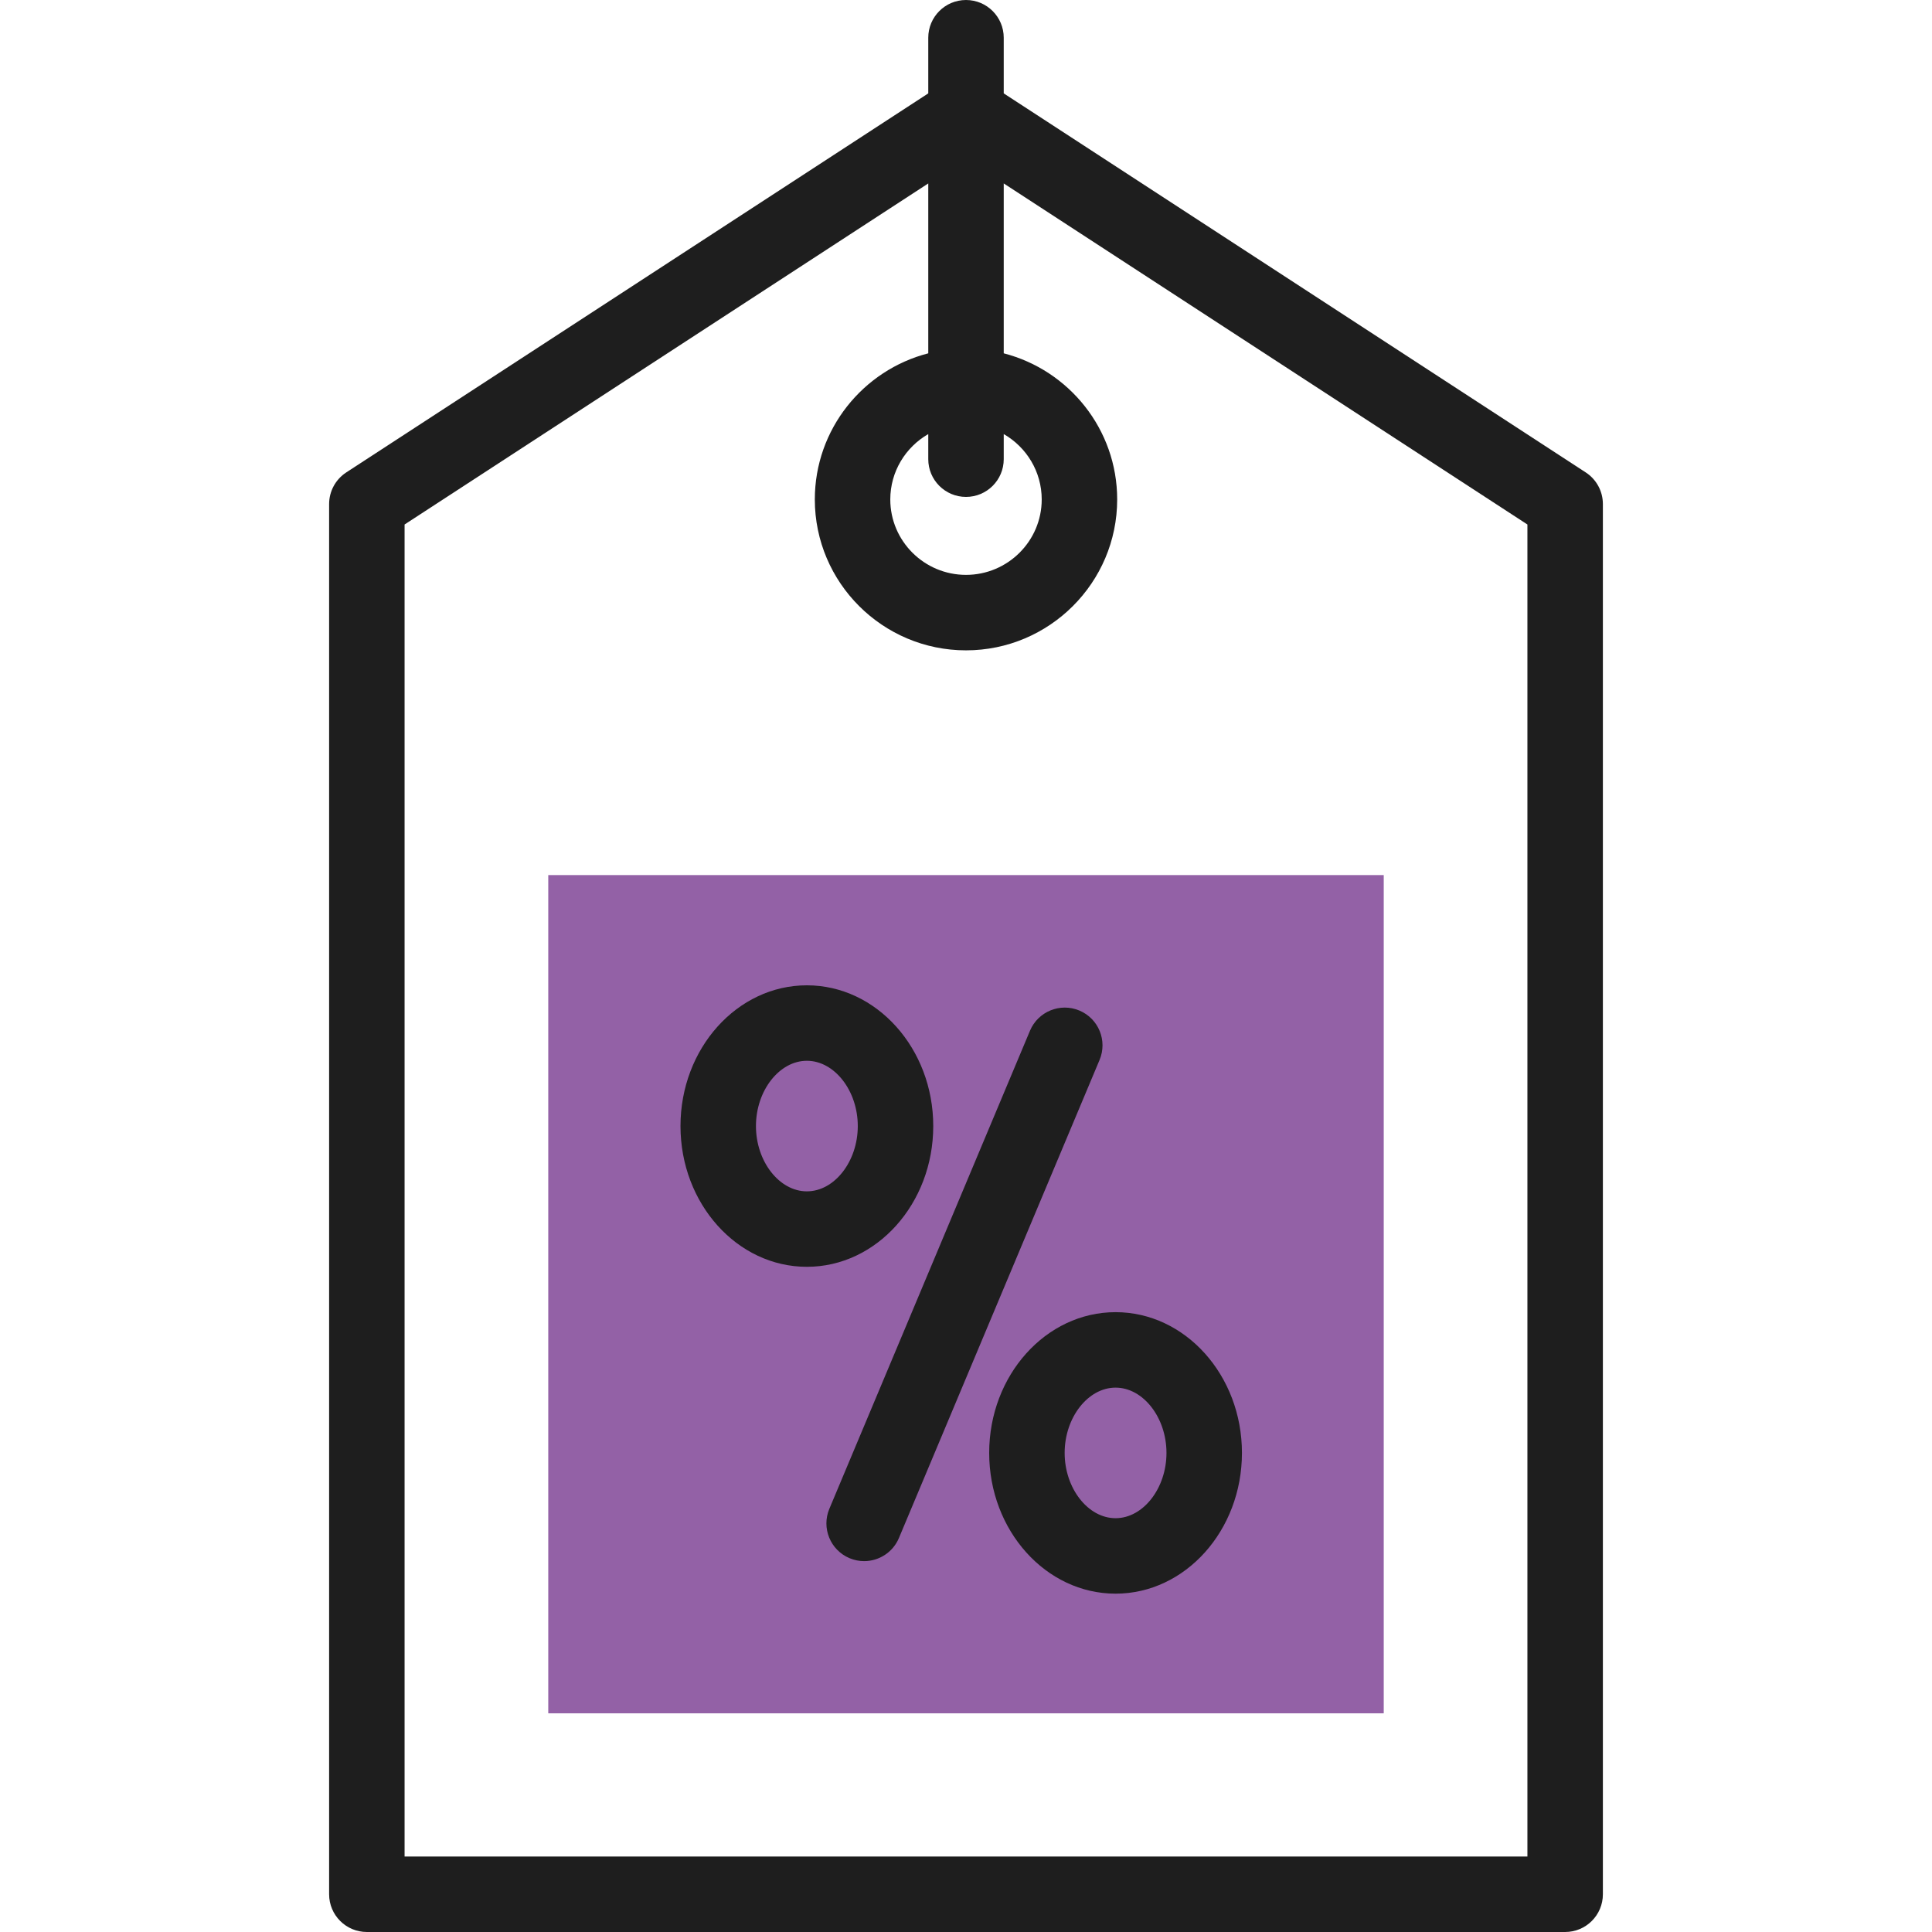 <?xml version="1.0" encoding="UTF-8"?>
<svg xmlns="http://www.w3.org/2000/svg" xmlns:xlink="http://www.w3.org/1999/xlink" xmlns:svgjs="http://svgjs.com/svgjs" version="1.1" width="512" height="512" x="0" y="0" viewBox="0 0 512 512" style="enable-background:new 0 0 512 512" xml:space="preserve" class="">
  <g>
    <g xmlns="http://www.w3.org/2000/svg">
      <g>
        <path d="m420.237 125.195-154.237-100.449v-14.746c0-5.523-4.477-10-10-10s-10 4.477-10 10v14.746l-154.237 100.449c-2.834 1.846-4.543 4.998-4.543 8.38v368.425c0 5.523 4.477 10 10 10h317.56c5.523 0 10-4.477 10-10v-368.425c0-3.382-1.709-6.535-4.543-8.38zm-164.237 6.491c5.523 0 10-4.477 10-10v-6.65c6.011 3.456 10.065 9.927 10.065 17.323 0 11.021-9.001 19.987-20.065 19.987s-20.065-8.966-20.065-19.987c0-7.396 4.054-13.867 10.065-17.323v6.65c0 5.523 4.477 10 10 10zm148.78 360.314h-297.56v-353.004l138.78-90.382v45.02c-17.27 4.444-30.065 20.122-30.065 38.726 0 22.049 17.973 39.987 40.065 39.987s40.065-17.938 40.065-39.987c0-18.604-12.796-34.282-30.065-38.726v-45.02l138.78 90.382z" fill="#1e1e1e" data-original="#020288"/>
      </g>
      <g>
        <g>
          <g>
            <path d="m145.296 231.906h221.408v222.143h-221.408z" fill="#9361a6" data-original="#fff59b" class=""/>
          </g>
        </g>
        <g>
          <path d="m229.003 413.715c-1.29 0-2.601-.251-3.865-.782-5.093-2.137-7.488-7.998-5.351-13.09l53.169-126.69c2.137-5.093 7.998-7.488 13.09-5.351 5.093 2.137 7.488 7.998 5.351 13.09l-53.169 126.689c-1.606 3.83-5.318 6.134-9.225 6.134z" fill="#1e1e1e" data-original="#020288"/>
        </g>
        <g>
          <path d="m213.829 335.718c-18.468 0-33.493-16.732-33.493-37.3s15.025-37.3 33.493-37.3 33.493 16.732 33.493 37.3-15.025 37.3-33.493 37.3zm0-54.6c-7.314 0-13.493 7.922-13.493 17.3 0 9.377 6.179 17.3 13.493 17.3s13.493-7.922 13.493-17.3-6.179-17.3-13.493-17.3z" fill="#1e1e1e" data-original="#020288"/>
        </g>
        <g>
          <path d="m295.636 422.337c-18.468 0-33.493-16.732-33.493-37.3 0-20.567 15.025-37.3 33.493-37.3s33.493 16.732 33.493 37.3c-.001 20.568-15.026 37.3-33.493 37.3zm0-54.599c-7.314 0-13.493 7.922-13.493 17.3s6.179 17.3 13.493 17.3 13.493-7.922 13.493-17.3-6.179-17.3-13.493-17.3z" fill="#1e1e1e" data-original="#020288"/>
        </g>
      </g>
    </g>
  </g>
</svg>
